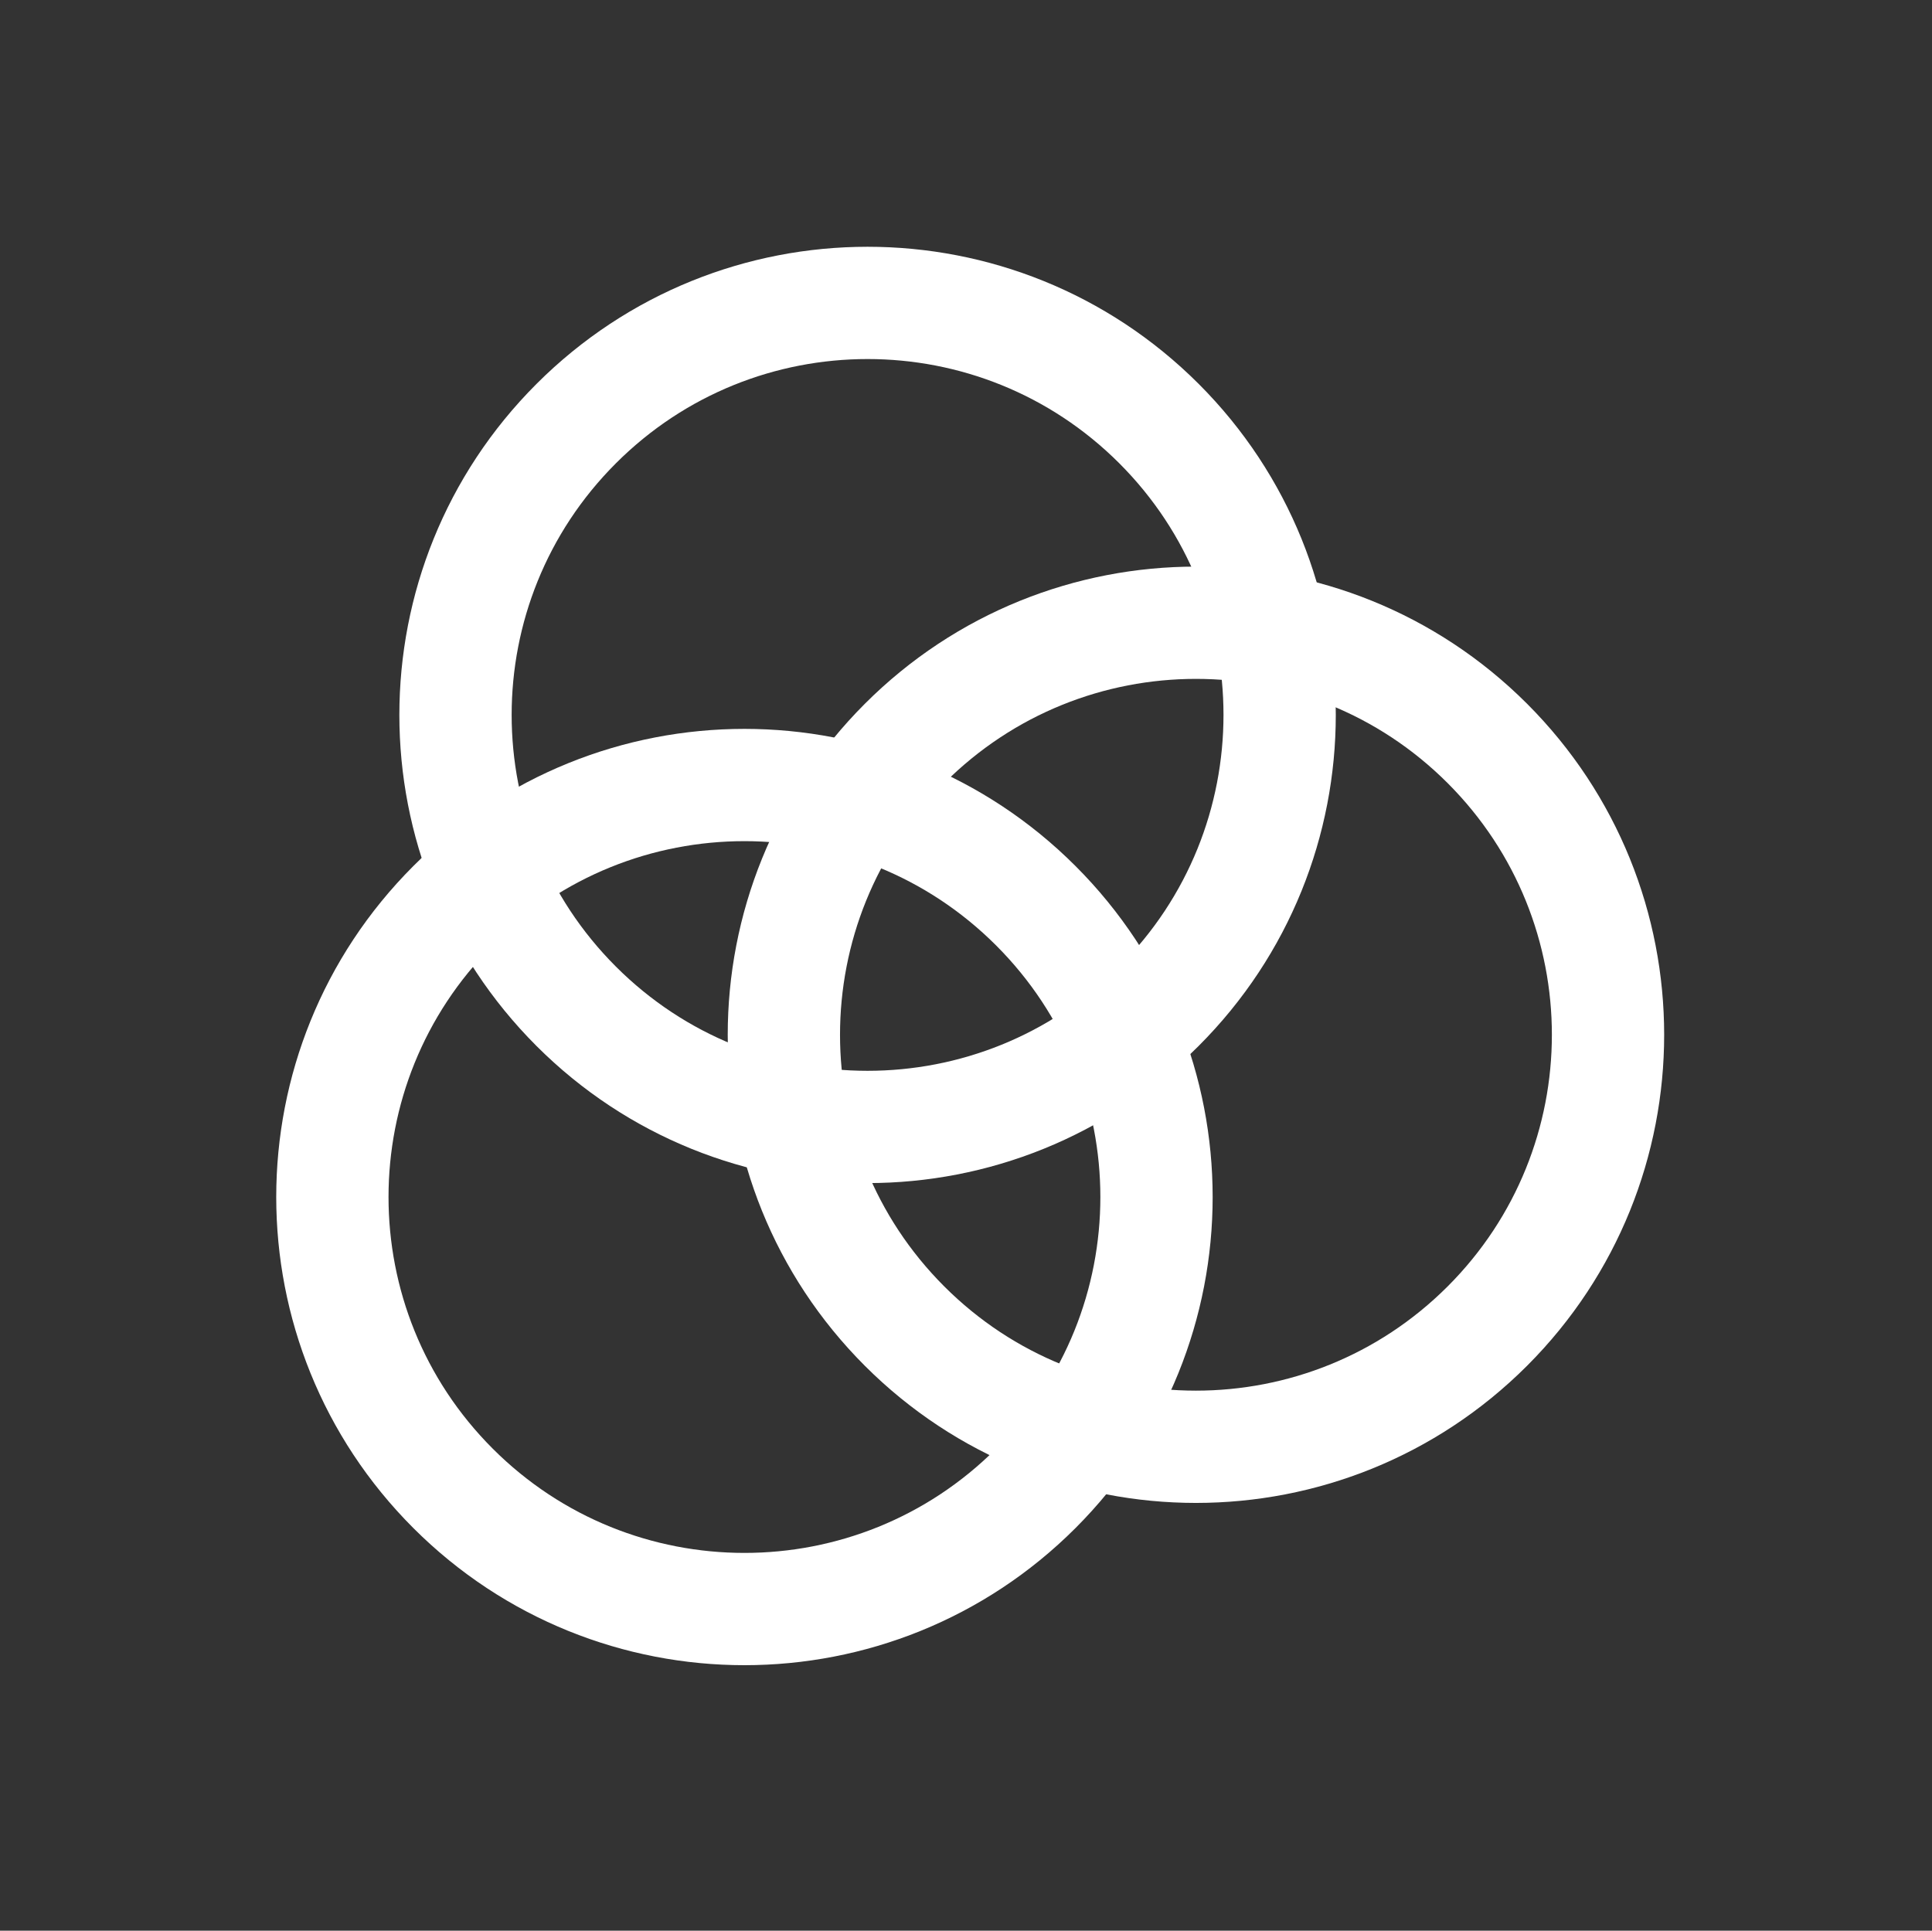 <?xml version="1.0" encoding="UTF-8"?> <!-- Generator: Adobe Illustrator 23.0.1, SVG Export Plug-In . SVG Version: 6.00 Build 0) --> <svg xmlns="http://www.w3.org/2000/svg" xmlns:xlink="http://www.w3.org/1999/xlink" id="Lager_1" x="0px" y="0px" viewBox="0 0 395.73 395.51" style="enable-background:new 0 0 395.73 395.51;" xml:space="preserve"><rect x="0" y="0" width="395.73" height="395.51" fill="#333333" stroke="none"/> <style type="text/css"> .st0{fill:none;stroke:#FFFFFF;stroke-width:23;} </style> <g> <path class="st0" d="M118.02,206.14c32.96,32.96,86.4,32.96,119.36,0c32.97-32.96,32.97-86.4,0.01-119.37 c-32.97-32.96-86.41-32.96-119.37,0.01C85.06,119.74,85.06,173.18,118.02,206.14z"></path> <path class="st0" d="M185.28,271.66c32.96,32.96,86.4,32.96,119.37,0c32.96-32.96,32.96-86.4,0-119.37 c-32.97-32.96-86.41-32.96-119.37,0.01C152.32,185.26,152.32,238.7,185.28,271.66z"></path> <path class="st0" d="M92.8,304.9c32.96,32.96,86.4,32.96,119.36,0c32.97-32.96,32.97-86.4,0-119.36 c-32.96-32.97-86.4-32.97-119.36,0C59.84,218.5,59.84,271.94,92.8,304.9z"></path> </g> </svg> 